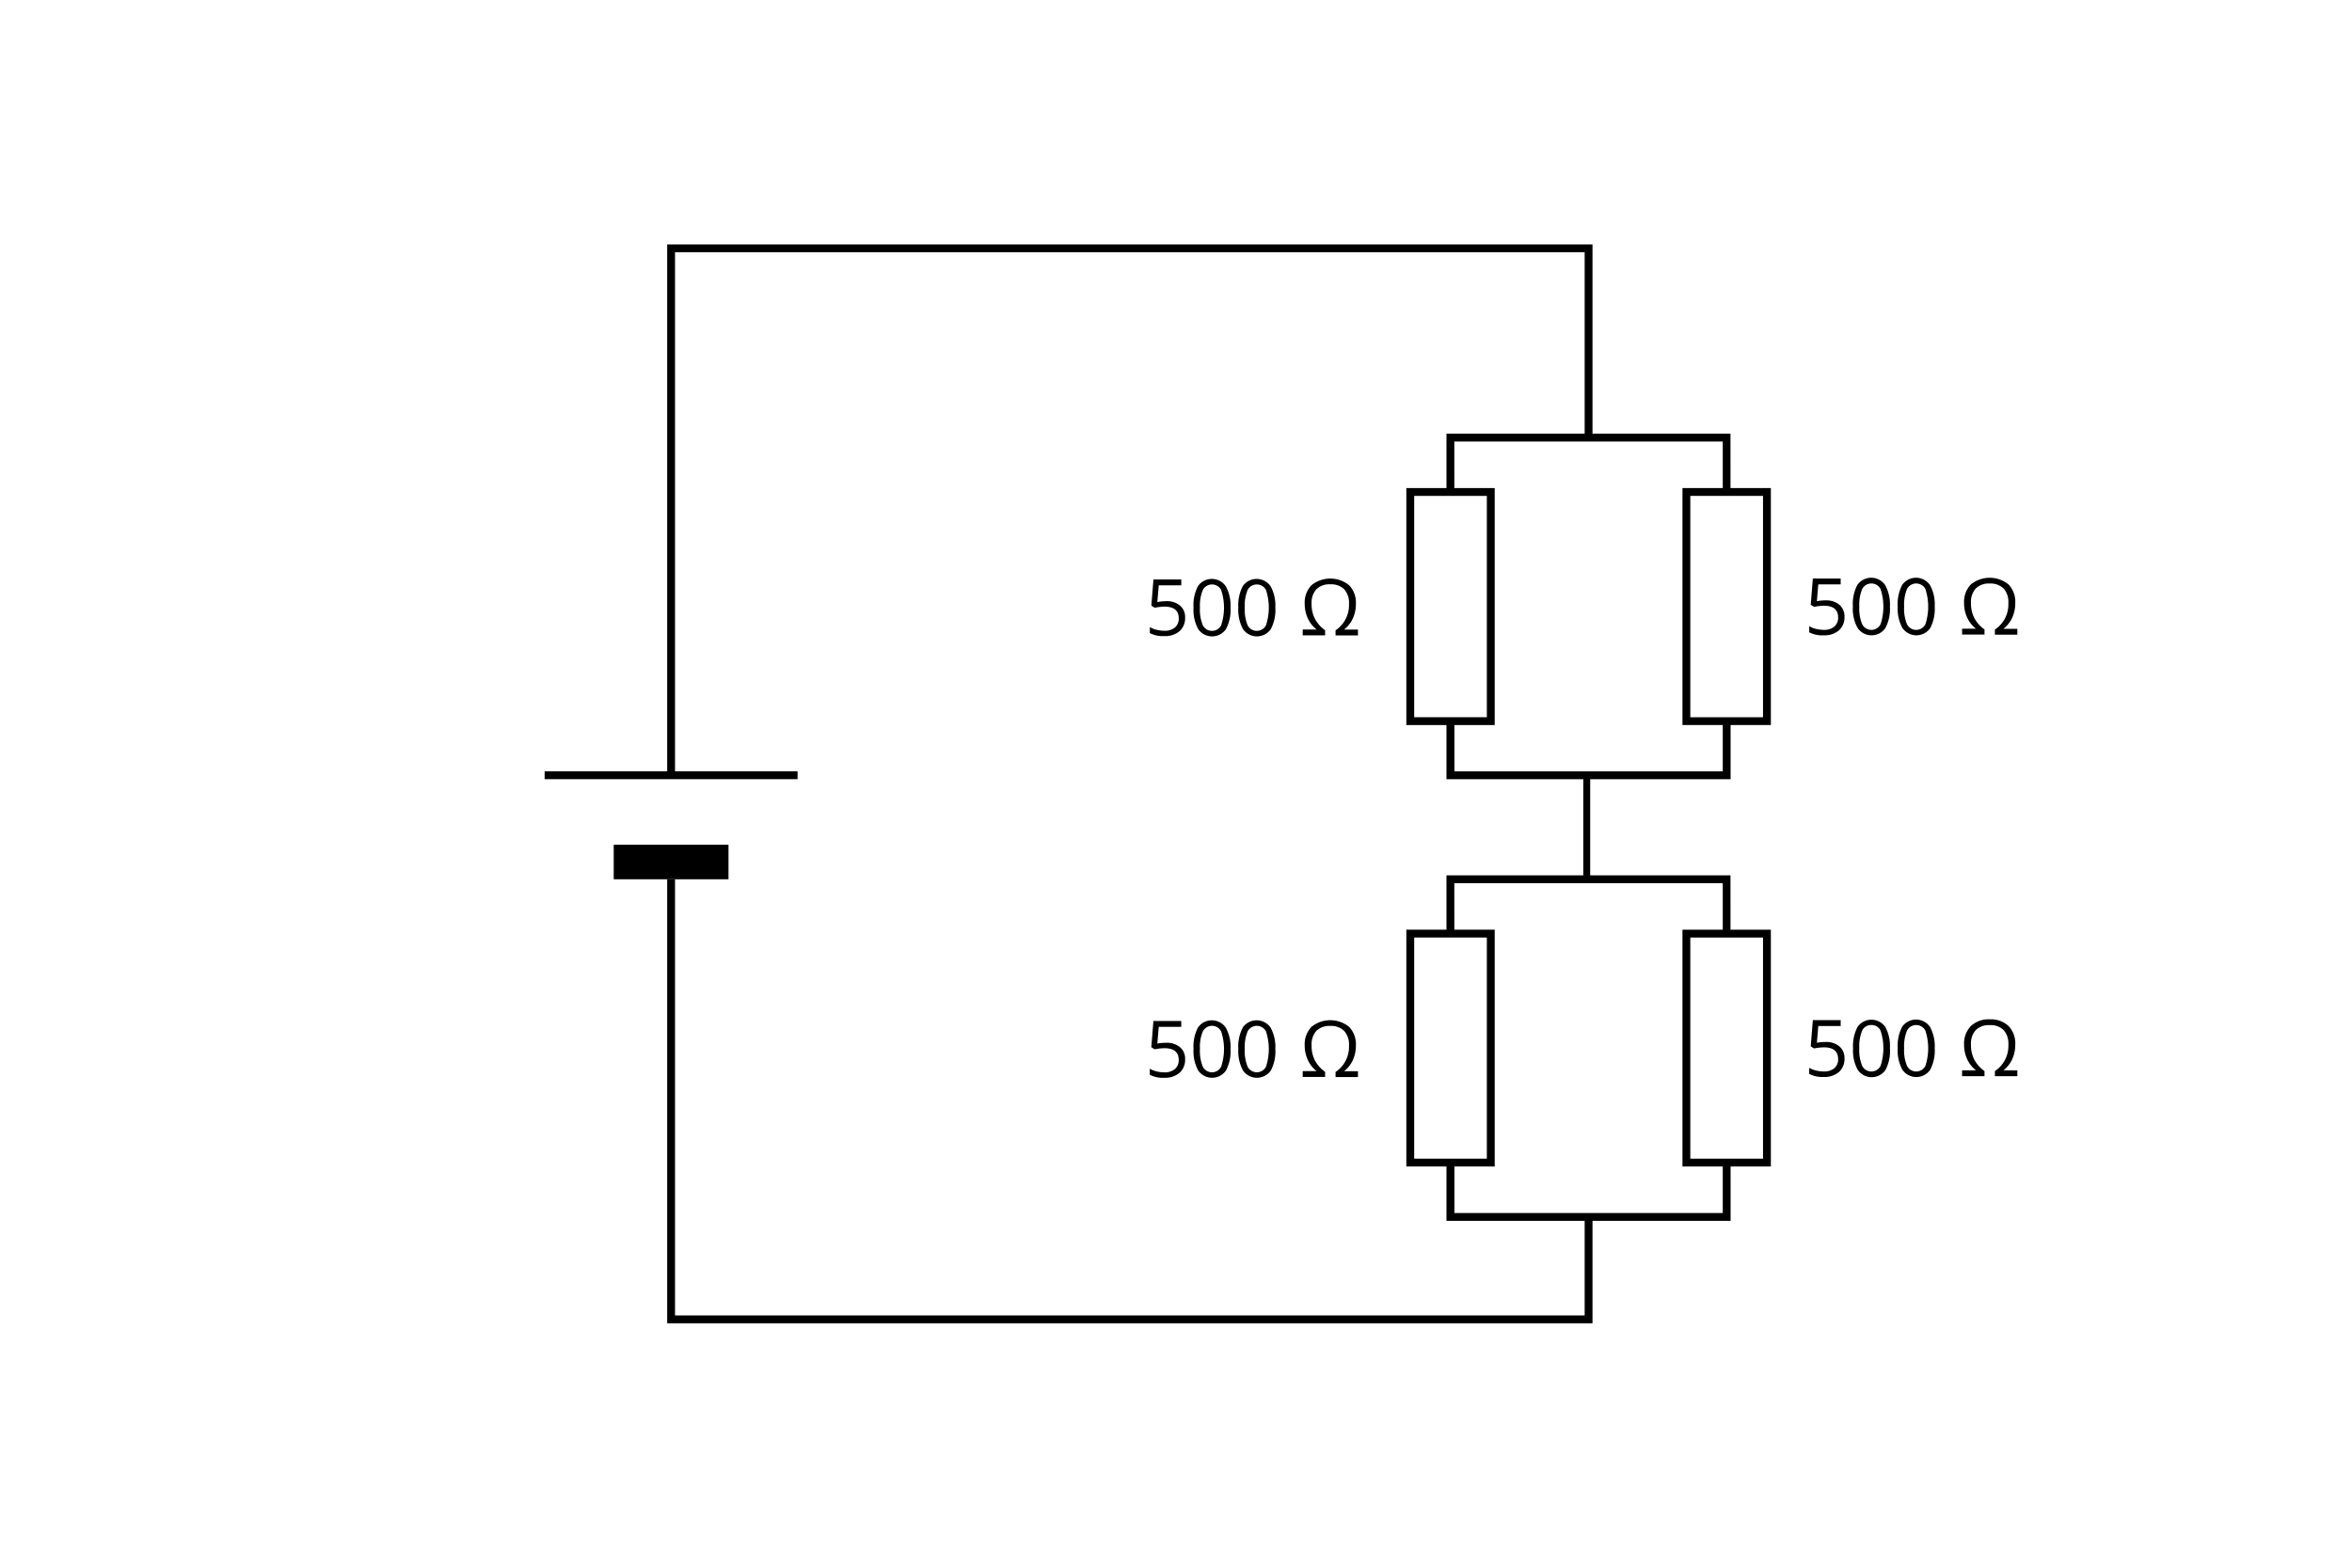<?xml version="1.0" encoding="UTF-8" standalone="no"?>
<svg xmlns:dc="http://purl.org/dc/elements/1.1/" xmlns:cc="http://creativecommons.org/ns#" xmlns:rdf="http://www.w3.org/1999/02/22-rdf-syntax-ns#" xmlns:svg="http://www.w3.org/2000/svg" xmlns="http://www.w3.org/2000/svg" id="svg70" version="1.1" viewBox="0 0 600 400" x="0" y="0">
  <defs id="defs4">
    <style id="style2">.cls-1{fill:#fff;}</style>
  </defs>
  <g id="Tło">
    <rect y="0" x="0" id="rect6" height="400" width="600" class="cls-1"/>
  </g>
  <g id="Elementy">
    <path id="path9" d="M 441.48,198.81 H 369 v -88.15 h 72.45 z m -70.45,-2 h 68.45 V 112.66 H 371 Z"/>
    <rect id="rect11" height="58.41" width="20.55" y="125.53" x="359.76" class="cls-1"/>
    <path id="path13" d="m 381.3,185 h -22.54 v -60.47 h 22.54 z m -20.54,-2 h 18.54 v -56.47 h -18.54 z"/>
    <rect id="rect15" height="58.41" width="20.55" y="125.53" x="430.2" class="cls-1"/>
    <path id="path17" d="M 451.75,185 H 429.2 v -60.47 h 22.55 z m -20.55,-2 h 18.55 V 126.53 H 431.2 Z"/>
    <path id="path19" d="m 297.47,153.39 a 5.21,5.21 0 0 1 3.55,1.12 3.8,3.8 0 0 1 1.3,3.06 4.42,4.42 0 0 1 -1.41,3.47 5.65,5.65 0 0 1 -3.9,1.26 7.13,7.13 0 0 1 -3.68,-0.77 V 160 a 5.8,5.8 0 0 0 1.7,0.69 8.76,8.76 0 0 0 2,0.25 4,4 0 0 0 2.67,-0.81 2.9,2.9 0 0 0 1,-2.35 q 0,-3 -3.67,-3 a 14.73,14.73 0 0 0 -2.48,0.29 l -0.84,-0.54 0.54,-6.68 h 7.1 v 1.49 h -5.75 l -0.36,4.29 a 11.31,11.31 0 0 1 2.23,-0.24 z"/>
    <path id="path21" d="m 313.91,155 a 10.41,10.41 0 0 1 -1.17,5.53 4.31,4.31 0 0 1 -7.07,0 10.2,10.2 0 0 1 -1.2,-5.48 10.39,10.39 0 0 1 1.16,-5.54 4.32,4.32 0 0 1 7.07,0.08 10.14,10.14 0 0 1 1.21,5.41 z m -7.8,0 a 10.45,10.45 0 0 0 0.73,4.54 2.63,2.63 0 0 0 4.68,0 14.33,14.33 0 0 0 0,-9 2.64,2.64 0 0 0 -4.68,0 10.37,10.37 0 0 0 -0.73,4.46 z"/>
    <path id="path23" d="m 325.34,155 a 10.42,10.42 0 0 1 -1.16,5.53 4.32,4.32 0 0 1 -7.08,0 10.2,10.2 0 0 1 -1.2,-5.48 10.49,10.49 0 0 1 1.16,-5.54 4.33,4.33 0 0 1 7.08,0.08 10.24,10.24 0 0 1 1.2,5.41 z m -7.8,0 a 10.61,10.61 0 0 0 0.73,4.54 2.64,2.64 0 0 0 4.69,0 14.52,14.52 0 0 0 0,-9 2.65,2.65 0 0 0 -4.69,0 10.53,10.53 0 0 0 -0.73,4.46 z"/>
    <path id="path25" d="m 339.36,149.09 a 4.73,4.73 0 0 0 -3.55,1.26 5.13,5.13 0 0 0 -1.22,3.72 8.06,8.06 0 0 0 0.85,3.82 8.47,8.47 0 0 0 2.6,2.92 v 1.3 h -5.72 v -1.49 h 3.55 a 7.51,7.51 0 0 1 -2.25,-2.86 8.79,8.79 0 0 1 -0.79,-3.69 6.42,6.42 0 0 1 1.73,-4.75 7.63,7.63 0 0 1 9.6,0 6.35,6.35 0 0 1 1.73,4.75 8.86,8.86 0 0 1 -0.77,3.71 7.64,7.64 0 0 1 -2.25,2.86 h 3.55 v 1.49 h -5.72 v -1.3 a 7.7,7.7 0 0 0 3.43,-6.74 5.16,5.16 0 0 0 -1.21,-3.72 4.73,4.73 0 0 0 -3.56,-1.28 z"/>
    <path id="path27" d="m 465.68,153.19 a 5.21,5.21 0 0 1 3.55,1.12 3.83,3.83 0 0 1 1.3,3.06 4.39,4.39 0 0 1 -1.42,3.47 5.62,5.62 0 0 1 -3.89,1.26 7.1,7.1 0 0 1 -3.68,-0.77 v -1.56 a 5.8,5.8 0 0 0 1.7,0.69 8.76,8.76 0 0 0 2,0.25 4,4 0 0 0 2.67,-0.81 2.9,2.9 0 0 0 1,-2.35 q 0,-3 -3.67,-3 a 14.73,14.73 0 0 0 -2.48,0.29 l -0.84,-0.54 0.54,-6.68 h 7.1 v 1.49 h -5.71 l -0.36,4.29 a 11.24,11.24 0 0 1 2.19,-0.21 z"/>
    <path id="path29" d="m 482.12,154.75 a 10.41,10.41 0 0 1 -1.17,5.53 4.31,4.31 0 0 1 -7.07,-0.05 10.1,10.1 0 0 1 -1.21,-5.48 10.38,10.38 0 0 1 1.17,-5.54 4.32,4.32 0 0 1 7.07,0.08 10.14,10.14 0 0 1 1.21,5.46 z m -7.81,0 a 10.43,10.43 0 0 0 0.74,4.54 2.63,2.63 0 0 0 4.68,0 14.33,14.33 0 0 0 0,-9 2.64,2.64 0 0 0 -4.68,0 10.35,10.35 0 0 0 -0.74,4.46 z"/>
    <path id="path31" d="m 493.55,154.75 a 10.52,10.52 0 0 1 -1.16,5.53 4.32,4.32 0 0 1 -7.08,-0.05 10.2,10.2 0 0 1 -1.2,-5.48 10.49,10.49 0 0 1 1.16,-5.54 4.33,4.33 0 0 1 7.08,0.08 10.24,10.24 0 0 1 1.2,5.46 z m -7.8,0 a 10.45,10.45 0 0 0 0.73,4.54 2.64,2.64 0 0 0 4.69,0 14.52,14.52 0 0 0 0,-9 2.65,2.65 0 0 0 -4.69,0 10.37,10.37 0 0 0 -0.73,4.46 z"/>
    <path id="path33" d="m 507.57,148.89 a 4.73,4.73 0 0 0 -3.55,1.26 5.13,5.13 0 0 0 -1.22,3.72 8.06,8.06 0 0 0 0.85,3.82 8.47,8.47 0 0 0 2.6,2.92 v 1.3 h -5.72 v -1.49 h 3.55 a 7.63,7.63 0 0 1 -2.26,-2.86 8.79,8.79 0 0 1 -0.78,-3.69 6.42,6.42 0 0 1 1.73,-4.75 7.63,7.63 0 0 1 9.6,0 6.35,6.35 0 0 1 1.73,4.75 8.86,8.86 0 0 1 -0.77,3.71 7.64,7.64 0 0 1 -2.25,2.86 h 3.55 v 1.49 h -5.73 v -1.3 a 7.68,7.68 0 0 0 3.44,-6.74 5.16,5.16 0 0 0 -1.21,-3.72 4.73,4.73 0 0 0 -3.56,-1.28 z"/>
    <path id="path35" d="M 441.48,311.5 H 369 v -88.15 h 72.45 z m -70.45,-2 h 68.45 V 225.35 H 371 Z"/>
    <rect id="rect37" height="58.41" width="20.55" y="238.21" x="359.76" class="cls-1"/>
    <path id="path39" d="m 381.3,297.63 h -22.54 v -60.42 h 22.54 z m -20.54,-2 h 18.54 v -56.42 h -18.54 z"/>
    <rect id="rect41" height="58.41" width="20.55" y="238.21" x="430.2" class="cls-1"/>
    <path id="path43" d="M 451.75,297.63 H 429.2 v -60.42 h 22.55 z m -20.55,-2 h 18.55 V 239.21 H 431.2 Z"/>
    <path id="path45" d="m 297.47,266.07 a 5.21,5.21 0 0 1 3.55,1.12 3.8,3.8 0 0 1 1.3,3.06 4.41,4.41 0 0 1 -1.41,3.47 5.65,5.65 0 0 1 -3.91,1.28 7.13,7.13 0 0 1 -3.68,-0.77 v -1.56 a 5.8,5.8 0 0 0 1.7,0.69 8.24,8.24 0 0 0 2,0.25 4,4 0 0 0 2.67,-0.81 2.9,2.9 0 0 0 1,-2.35 q 0,-3 -3.67,-3 a 14.53,14.53 0 0 0 -2.48,0.28 l -0.84,-0.54 0.54,-6.68 h 7.1 V 262 h -5.74 l -0.36,4.28 a 11.31,11.31 0 0 1 2.23,-0.21 z"/>
    <path id="path47" d="m 313.91,267.63 a 10.41,10.41 0 0 1 -1.17,5.53 4.32,4.32 0 0 1 -7.07,0 10.26,10.26 0 0 1 -1.2,-5.49 10.39,10.39 0 0 1 1.16,-5.54 4.32,4.32 0 0 1 7.07,0.08 10.14,10.14 0 0 1 1.21,5.42 z m -7.8,0 a 10.45,10.45 0 0 0 0.73,4.54 2.63,2.63 0 0 0 4.68,0 14.33,14.33 0 0 0 0,-9 2.63,2.63 0 0 0 -4.68,0 10.29,10.29 0 0 0 -0.73,4.46 z"/>
    <path id="path49" d="m 325.34,267.63 a 10.42,10.42 0 0 1 -1.16,5.53 4.33,4.33 0 0 1 -7.08,0 10.26,10.26 0 0 1 -1.2,-5.49 10.49,10.49 0 0 1 1.16,-5.54 4.33,4.33 0 0 1 7.08,0.08 10.24,10.24 0 0 1 1.2,5.42 z m -7.8,0 a 10.61,10.61 0 0 0 0.73,4.54 2.64,2.64 0 0 0 4.69,0 14.52,14.52 0 0 0 0,-9 2.64,2.64 0 0 0 -4.69,0 10.44,10.44 0 0 0 -0.73,4.46 z"/>
    <path id="path51" d="m 339.36,261.77 a 4.73,4.73 0 0 0 -3.55,1.26 5.14,5.14 0 0 0 -1.22,3.72 8.13,8.13 0 0 0 0.85,3.83 8.53,8.53 0 0 0 2.6,2.91 v 1.3 h -5.72 v -1.49 h 3.55 a 7.51,7.51 0 0 1 -2.25,-2.86 8.79,8.79 0 0 1 -0.79,-3.69 6.38,6.38 0 0 1 1.73,-4.74 7.61,7.61 0 0 1 9.6,0 6.37,6.37 0 0 1 1.73,4.75 8.86,8.86 0 0 1 -0.77,3.71 7.64,7.64 0 0 1 -2.25,2.86 h 3.55 v 1.49 h -5.72 v -1.3 a 7.7,7.7 0 0 0 3.43,-6.74 5.16,5.16 0 0 0 -1.21,-3.72 4.73,4.73 0 0 0 -3.56,-1.29 z"/>
    <path id="path53" d="m 465.68,265.87 a 5.21,5.21 0 0 1 3.55,1.12 3.83,3.83 0 0 1 1.3,3.06 4.4,4.4 0 0 1 -1.42,3.48 5.62,5.62 0 0 1 -3.89,1.26 7.09,7.09 0 0 1 -3.68,-0.78 v -1.56 a 5.8,5.8 0 0 0 1.7,0.69 8.24,8.24 0 0 0 2,0.25 4,4 0 0 0 2.67,-0.81 2.9,2.9 0 0 0 1,-2.35 q 0,-3 -3.67,-3 a 14.53,14.53 0 0 0 -2.48,0.28 l -0.84,-0.54 0.54,-6.68 h 7.1 v 1.5 h -5.71 l -0.36,4.28 a 11.24,11.24 0 0 1 2.19,-0.2 z"/>
    <path id="path55" d="M 482.12,267.43 A 10.41,10.41 0 0 1 481,273 a 4.3,4.3 0 0 1 -7.07,0 10.1,10.1 0 0 1 -1.21,-5.48 10.38,10.38 0 0 1 1.17,-5.54 4.32,4.32 0 0 1 7.07,0.08 10.14,10.14 0 0 1 1.16,5.37 z m -7.81,0 a 10.43,10.43 0 0 0 0.74,4.54 2.63,2.63 0 0 0 4.68,0 14.33,14.33 0 0 0 0,-9 2.47,2.47 0 0 0 -2.35,-1.43 2.44,2.44 0 0 0 -2.33,1.42 10.3,10.3 0 0 0 -0.74,4.47 z"/>
    <path id="path57" d="m 493.55,267.43 a 10.52,10.52 0 0 1 -1.16,5.53 4.31,4.31 0 0 1 -7.08,0 10.2,10.2 0 0 1 -1.2,-5.48 10.49,10.49 0 0 1 1.16,-5.54 4.33,4.33 0 0 1 7.08,0.08 10.24,10.24 0 0 1 1.2,5.41 z m -7.8,0 a 10.45,10.45 0 0 0 0.73,4.54 2.64,2.64 0 0 0 4.69,0 14.52,14.52 0 0 0 0,-9 2.64,2.64 0 0 0 -4.69,0 10.32,10.32 0 0 0 -0.73,4.46 z"/>
    <path id="path59" d="m 507.57,261.57 a 4.73,4.73 0 0 0 -3.55,1.26 5.14,5.14 0 0 0 -1.22,3.72 8.13,8.13 0 0 0 0.85,3.83 8.53,8.53 0 0 0 2.6,2.91 v 1.3 h -5.72 v -1.48 h 3.55 a 7.75,7.75 0 0 1 -2.26,-2.87 8.79,8.79 0 0 1 -0.78,-3.69 6.38,6.38 0 0 1 1.73,-4.74 6.49,6.49 0 0 1 4.8,-1.72 6.55,6.55 0 0 1 4.8,1.69 6.37,6.37 0 0 1 1.73,4.75 8.86,8.86 0 0 1 -0.77,3.71 7.76,7.76 0 0 1 -2.25,2.87 h 3.55 v 1.48 h -5.73 v -1.3 a 7.68,7.68 0 0 0 3.44,-6.74 5.16,5.16 0 0 0 -1.21,-3.72 4.73,4.73 0 0 0 -3.56,-1.26 z"/>
    <polygon id="polygon61" points="172.2,197.81 170.2,197.81 170.2,62.36 406.25,62.36 406.25,111.67 404.25,111.67 404.25,64.36 172.2,64.36 "/>
    <polygon id="polygon63" points="406.25,337.64 170.2,337.64 170.2,224.35 172.2,224.35 172.2,335.64 404.25,335.64 404.25,310.5 406.25,310.5 "/>
    <rect id="rect65" height="2" width="64.52" y="196.81" x="138.94"/>
    <rect id="rect67" height="8.82" width="29.28" y="215.53" x="156.56"/>
    <path id="path908" d="m 404.781,197.61 v 26.56" style="fill:none;stroke:#000000;stroke-width:1.757;stroke-linecap:butt;stroke-linejoin:miter;stroke-miterlimit:4;stroke-dasharray:none;stroke-opacity:1"/>
  </g>
</svg>
